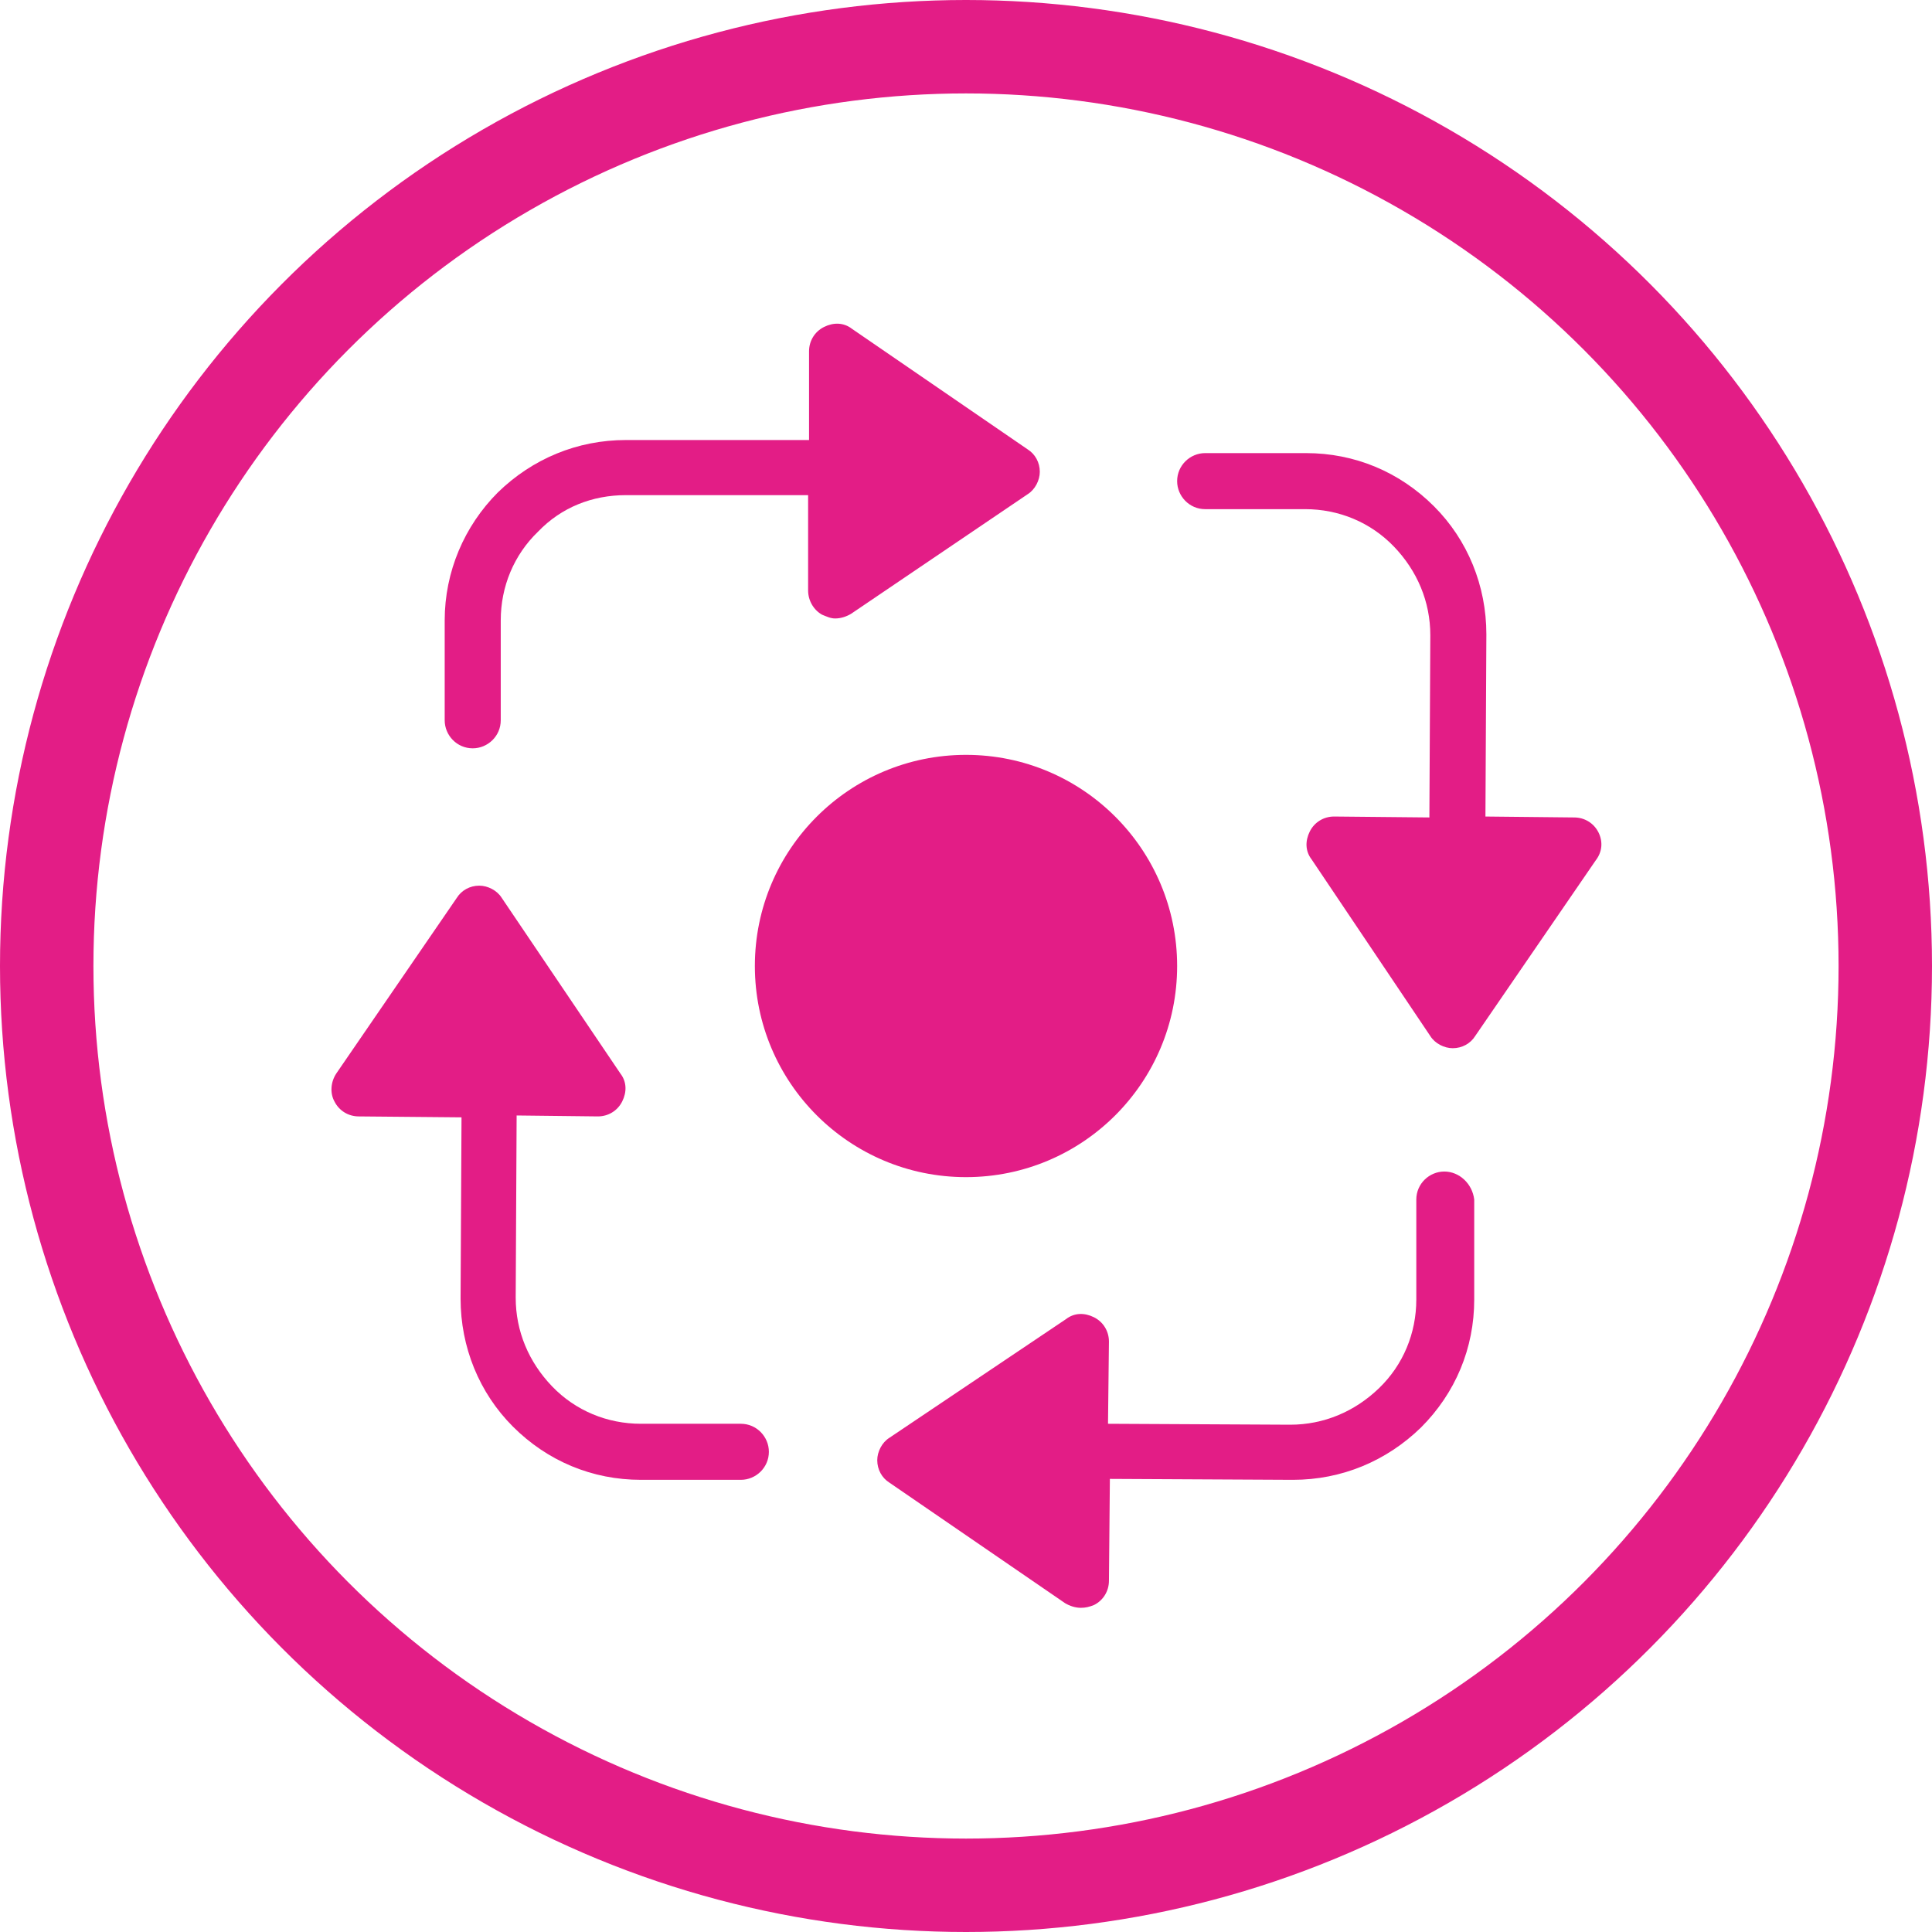 <?xml version="1.0" encoding="utf-8"?>
<!-- Generator: Adobe Illustrator 23.1.1, SVG Export Plug-In . SVG Version: 6.00 Build 0)  -->
<svg version="1.1" id="Calque_1" xmlns="http://www.w3.org/2000/svg" xmlns:xlink="http://www.w3.org/1999/xlink" x="0px" y="0px"
	 viewBox="0 0 20.68 20.68" style="enable-background:new 0 0 20.68 20.68;" xml:space="preserve">
<style type="text/css">
	.st0{fill:none;stroke:#E31D86;stroke-miterlimit:10;}
	.st1{fill:#E31D86;}
</style>
<title>mail</title>
<g>
	<circle class="st0" cx="10.34" cy="10.34" r="9.84"/>
</g>
<g>
	<path class="st1" d="M8.8,6.58C8.85,6.6,8.89,6.62,8.94,6.62C9,6.62,9.06,6.6,9.11,6.57L11,5.29c0.08-0.05,0.13-0.15,0.13-0.24
		c0-0.1-0.05-0.19-0.13-0.24L9.12,3.52C9.03,3.45,8.92,3.45,8.82,3.5c-0.1,0.05-0.16,0.15-0.16,0.26L8.66,4.71L6.71,4.71
		c0,0-0.01,0-0.01,0c-0.52,0-1,0.2-1.37,0.56C4.97,5.63,4.76,6.12,4.76,6.64v1.07c0,0.16,0.13,0.3,0.3,0.3c0.16,0,0.3-0.13,0.3-0.3
		V6.64c0-0.36,0.14-0.7,0.4-0.95C6.01,5.43,6.34,5.3,6.7,5.3c0,0,0,0,0.01,0L8.65,5.3L8.65,6.32C8.65,6.43,8.71,6.53,8.8,6.58z"/>
	<path class="st1" d="M17.11,8.91c-0.05-0.1-0.15-0.16-0.26-0.16L15.9,8.74l0.01-1.95c0-0.52-0.2-1.01-0.56-1.37
		c-0.37-0.37-0.85-0.57-1.37-0.57H12.9c-0.16,0-0.3,0.13-0.3,0.3c0,0.16,0.13,0.3,0.3,0.3h1.07c0.36,0,0.7,0.14,0.95,0.4
		c0.25,0.26,0.39,0.59,0.39,0.95l-0.01,1.95l-1.02-0.01c0,0,0,0,0,0c-0.11,0-0.21,0.06-0.26,0.16c-0.05,0.1-0.05,0.21,0.02,0.3
		l1.27,1.89c0.05,0.08,0.15,0.13,0.24,0.13c0,0,0,0,0,0c0.1,0,0.19-0.05,0.24-0.13l1.29-1.88C17.15,9.12,17.16,9.01,17.11,8.91z"/>
	<path class="st1" d="M4.93,13.9c0,0.52,0.2,1.01,0.56,1.37c0.37,0.37,0.85,0.57,1.37,0.57h1.07c0.16,0,0.3-0.13,0.3-0.3
		c0-0.16-0.13-0.3-0.3-0.3H6.86c-0.36,0-0.7-0.14-0.95-0.4c-0.25-0.26-0.39-0.59-0.39-0.95l0.01-1.95l0.87,0.01c0,0,0,0,0,0
		c0.11,0,0.21-0.06,0.26-0.16c0.05-0.1,0.05-0.21-0.02-0.3L5.37,9.61C5.32,9.53,5.22,9.48,5.13,9.48c0,0,0,0,0,0
		c-0.1,0-0.19,0.05-0.24,0.13l-1.29,1.88c-0.06,0.09-0.07,0.21-0.02,0.3c0.05,0.1,0.15,0.16,0.26,0.16l1.1,0.01L4.93,13.9z"/>
	<path class="st1" d="M15.46,12.54c-0.16,0-0.3,0.13-0.3,0.3v1.07c0,0.36-0.14,0.7-0.4,0.95c-0.26,0.25-0.59,0.39-0.95,0.39
		l-1.95-0.01l0.01-0.88c0-0.11-0.06-0.21-0.16-0.26s-0.21-0.05-0.3,0.02l-1.89,1.27c-0.08,0.05-0.13,0.15-0.13,0.24
		c0,0.1,0.05,0.19,0.13,0.24l1.88,1.29c0.05,0.03,0.11,0.05,0.17,0.05c0.05,0,0.09-0.01,0.14-0.03c0.1-0.05,0.16-0.15,0.16-0.26
		l0.01-1.09l1.95,0.01c0,0,0.01,0,0.01,0c0.52,0,1-0.2,1.37-0.56c0.37-0.37,0.57-0.85,0.57-1.37v-1.07
		C15.76,12.67,15.62,12.54,15.46,12.54z"/>
	<circle class="st1" cx="10.34" cy="10.34" r="2.26"/>
</g>
</svg>
